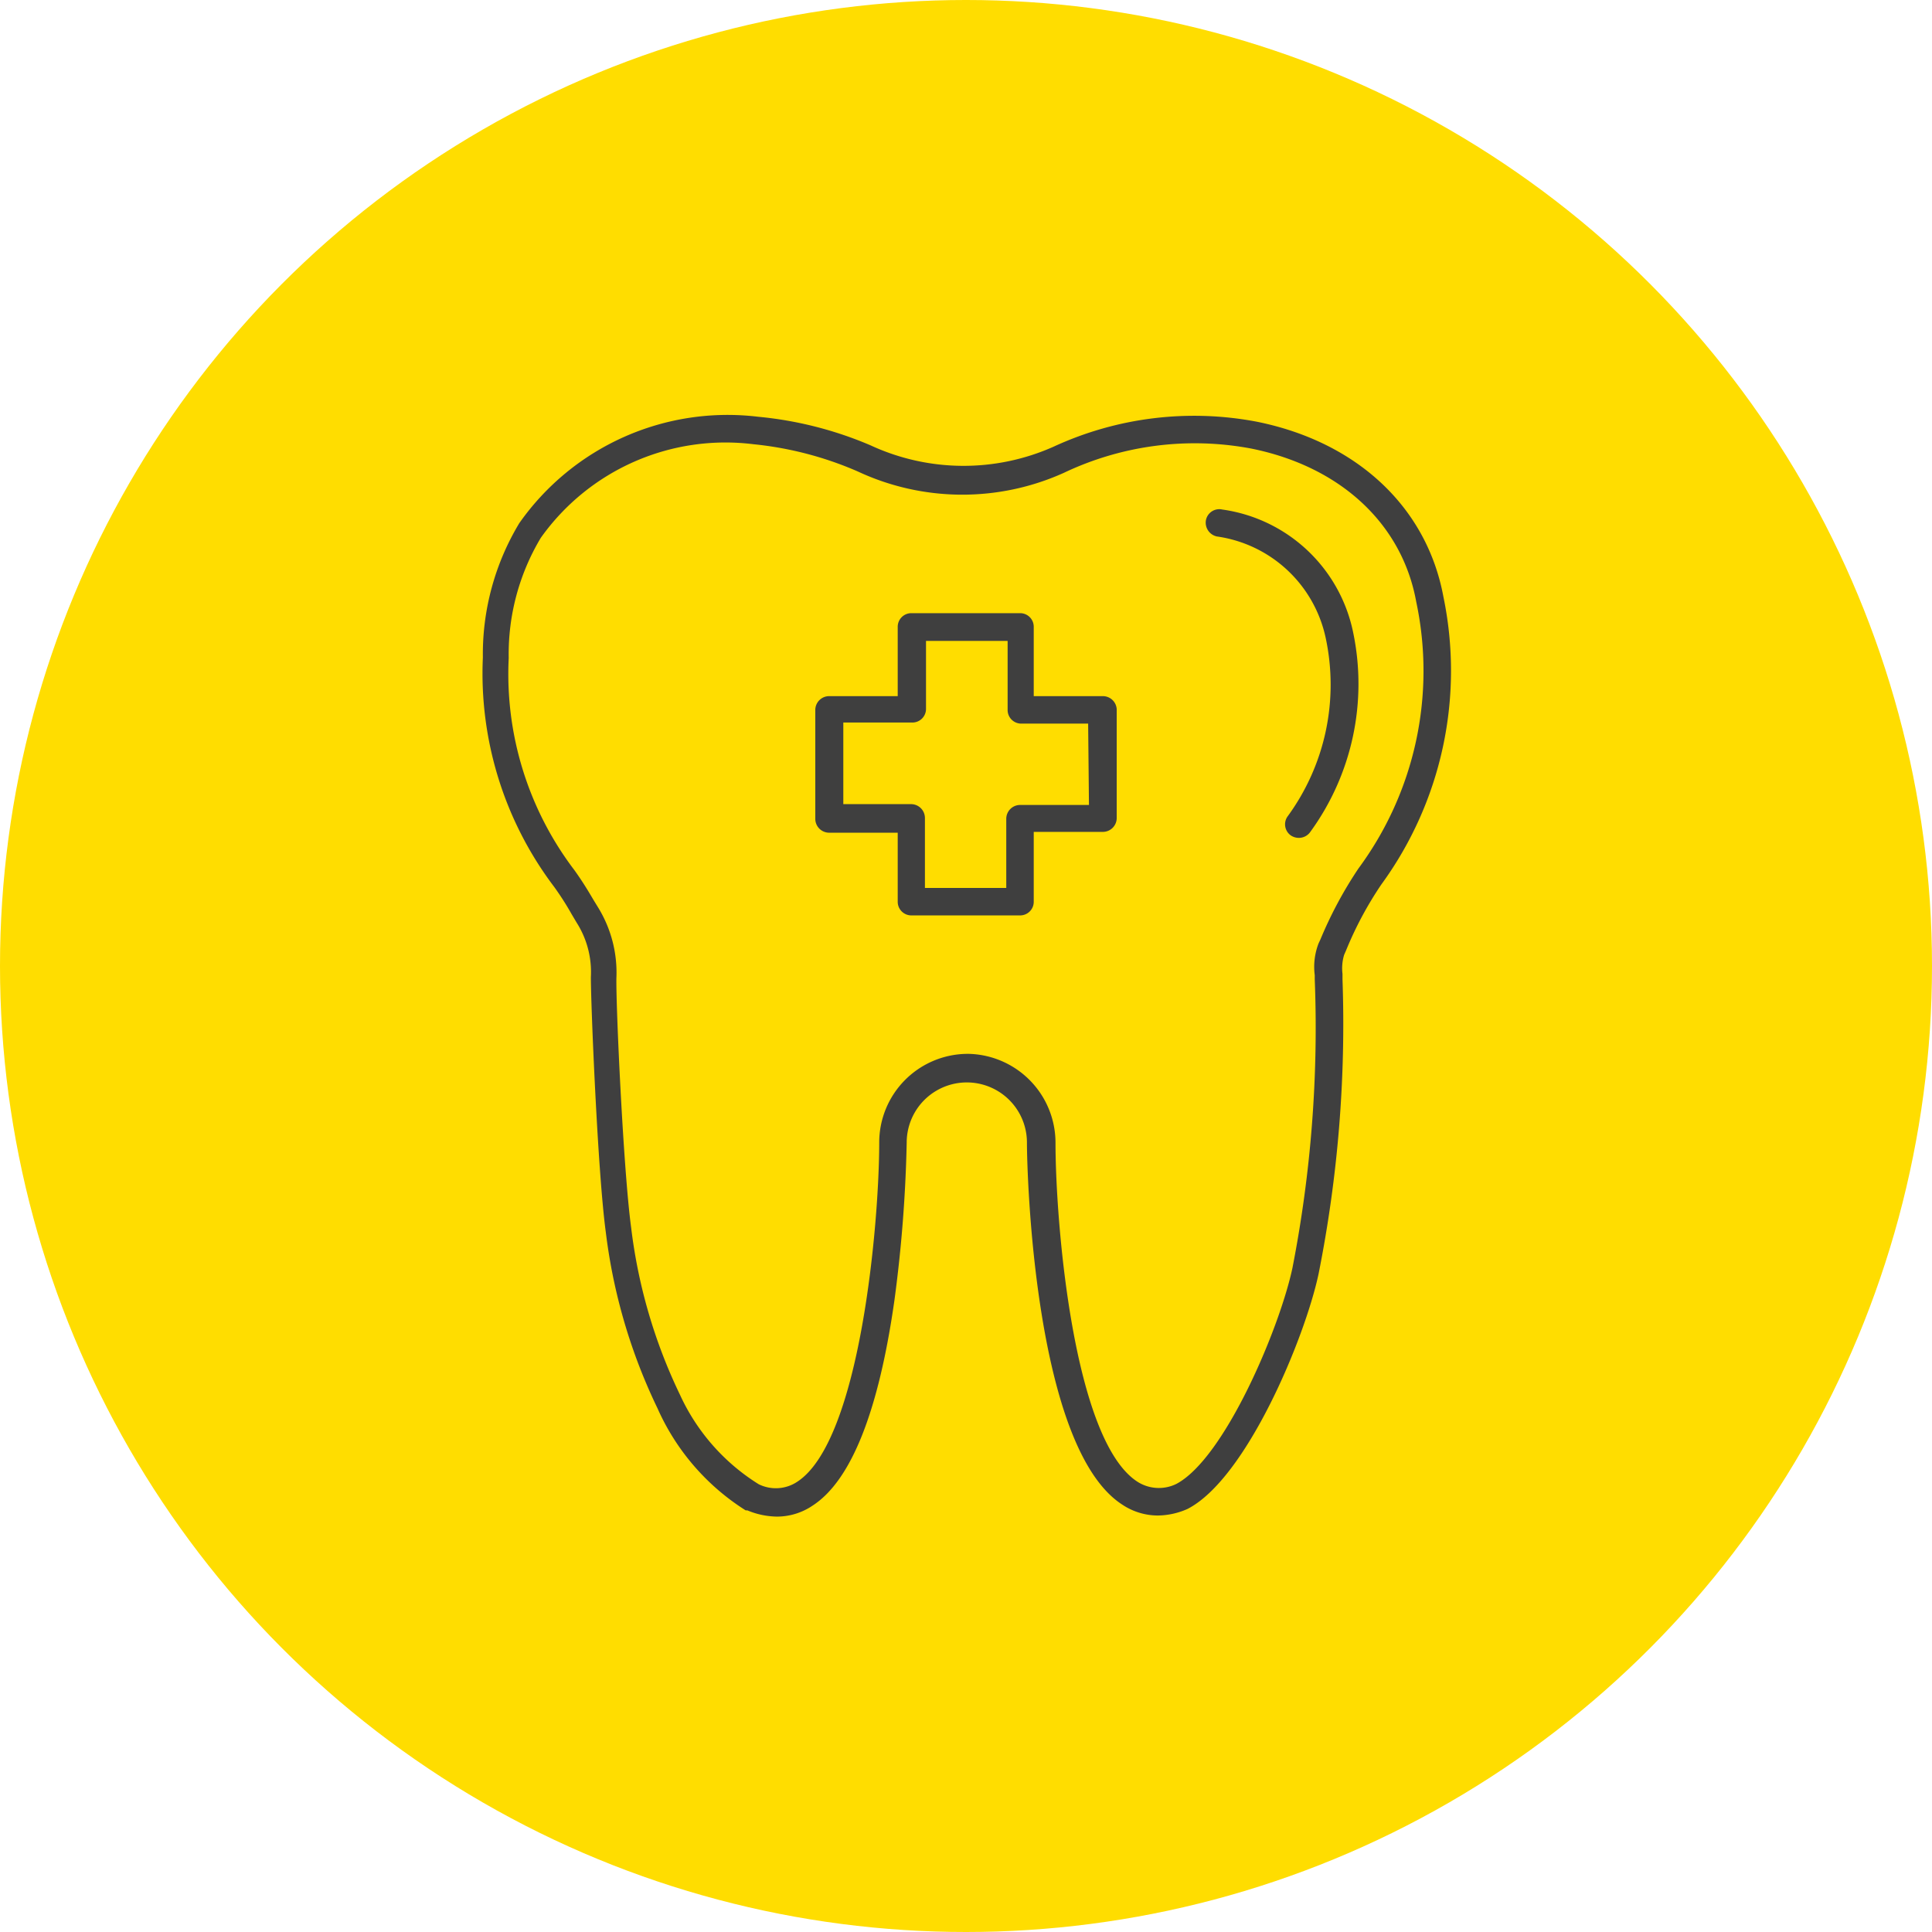 <svg xmlns="http://www.w3.org/2000/svg" viewBox="0 0 71.02 71.02"><g id="fec4e60c-40e5-46f4-9bb7-8485205e7b75" data-name="Layer 2"><g id="b4e55014-6b54-4ce8-a9c4-8455555f55c2" data-name="Capa 1"><g><circle cx="35.51" cy="35.51" r="35.51" fill="#fd0"></circle><g><path d="M46.19,15.5a12.32,12.32,0,0,0-7.46.92A8.13,8.13,0,0,1,32,16.37a13.78,13.78,0,0,0-4.13-1.05,9.36,9.36,0,0,0-8.78,3.91,9.33,9.33,0,0,0-1.34,4.94,13,13,0,0,0,2.62,8.43,10.55,10.55,0,0,1,.64,1l.19.32a3.38,3.38,0,0,1,.52,2c0,1,.25,7.18.55,9.38a20.61,20.61,0,0,0,1.9,6.47,8.51,8.51,0,0,0,3.24,3.75l.06,0a2.92,2.92,0,0,0,1.09.23,2.34,2.34,0,0,0,1.32-.41c1.41-.92,2.42-3.46,3-7.55A51.17,51.17,0,0,0,33.33,42a2.21,2.21,0,1,1,4.42,0c0,1.14.27,11.2,3.49,13.3a2.36,2.36,0,0,0,1.32.41,2.76,2.76,0,0,0,1.09-.24h0c2.17-1.11,4.32-6.29,4.82-8.64A46.91,46.91,0,0,0,49.35,36V35.8a1.7,1.7,0,0,1,.06-.7l.07-.16a13.2,13.2,0,0,1,1.3-2.43,13.34,13.34,0,0,0,2.28-10.57C52.45,18.64,49.88,16.24,46.19,15.5Zm3.75,16.42a15,15,0,0,0-1.4,2.61l-.07.15a2.39,2.39,0,0,0-.14,1.17V36a46,46,0,0,1-.82,10.61c-.47,2.21-2.49,7-4.27,7.94a1.46,1.46,0,0,1-1.44-.09c-2.35-1.54-3-9.53-3-12.46a3.27,3.27,0,0,0-3.17-3.26h-.11A3.26,3.26,0,0,0,32.32,42c0,2.94-.69,10.93-3,12.46a1.42,1.42,0,0,1-1.43.1A7.6,7.6,0,0,1,25,51.28a19.51,19.51,0,0,1-1.8-6.16c-.29-2.14-.57-8.33-.54-9.2A4.57,4.57,0,0,0,22,33.38l-.19-.31c-.21-.36-.44-.73-.7-1.09a11.91,11.91,0,0,1-2.41-7.79,8.32,8.32,0,0,1,1.18-4.42,8.33,8.33,0,0,1,7.82-3.44,12.76,12.76,0,0,1,3.83,1,9.08,9.08,0,0,0,7.58.05A11.2,11.2,0,0,1,46,16.49c3.27.66,5.54,2.76,6.06,5.63A12.22,12.22,0,0,1,49.94,31.92Z" fill="#3f3f3f"></path><path d="M44.93,18.73a.5.5,0,0,0-.6.39.52.52,0,0,0,.4.6,4.77,4.77,0,0,1,4,3.72A8.2,8.2,0,0,1,47.34,30a.5.5,0,0,0,.11.71.53.53,0,0,0,.3.09.51.51,0,0,0,.41-.21,9.25,9.25,0,0,0,1.58-7.35A5.72,5.72,0,0,0,44.93,18.73Z" fill="#3f3f3f"></path><path d="M40.54,25.59H38V23.05a.5.5,0,0,0-.5-.51h-4a.5.5,0,0,0-.5.51v2.54H30.48a.51.51,0,0,0-.51.51v4a.51.51,0,0,0,.51.51H33v2.53a.5.5,0,0,0,.5.51h4a.5.5,0,0,0,.5-.51V30.58h2.54a.51.51,0,0,0,.51-.51v-4A.51.51,0,0,0,40.54,25.59Zm-.51,4H37.5a.51.51,0,0,0-.51.51v2.54H34V30.07a.51.51,0,0,0-.51-.51H31v-3h2.53a.5.5,0,0,0,.51-.5V23.56h3V26.1a.5.5,0,0,0,.51.5H40Z" fill="#3f3f3f"></path></g></g></g></g></svg>